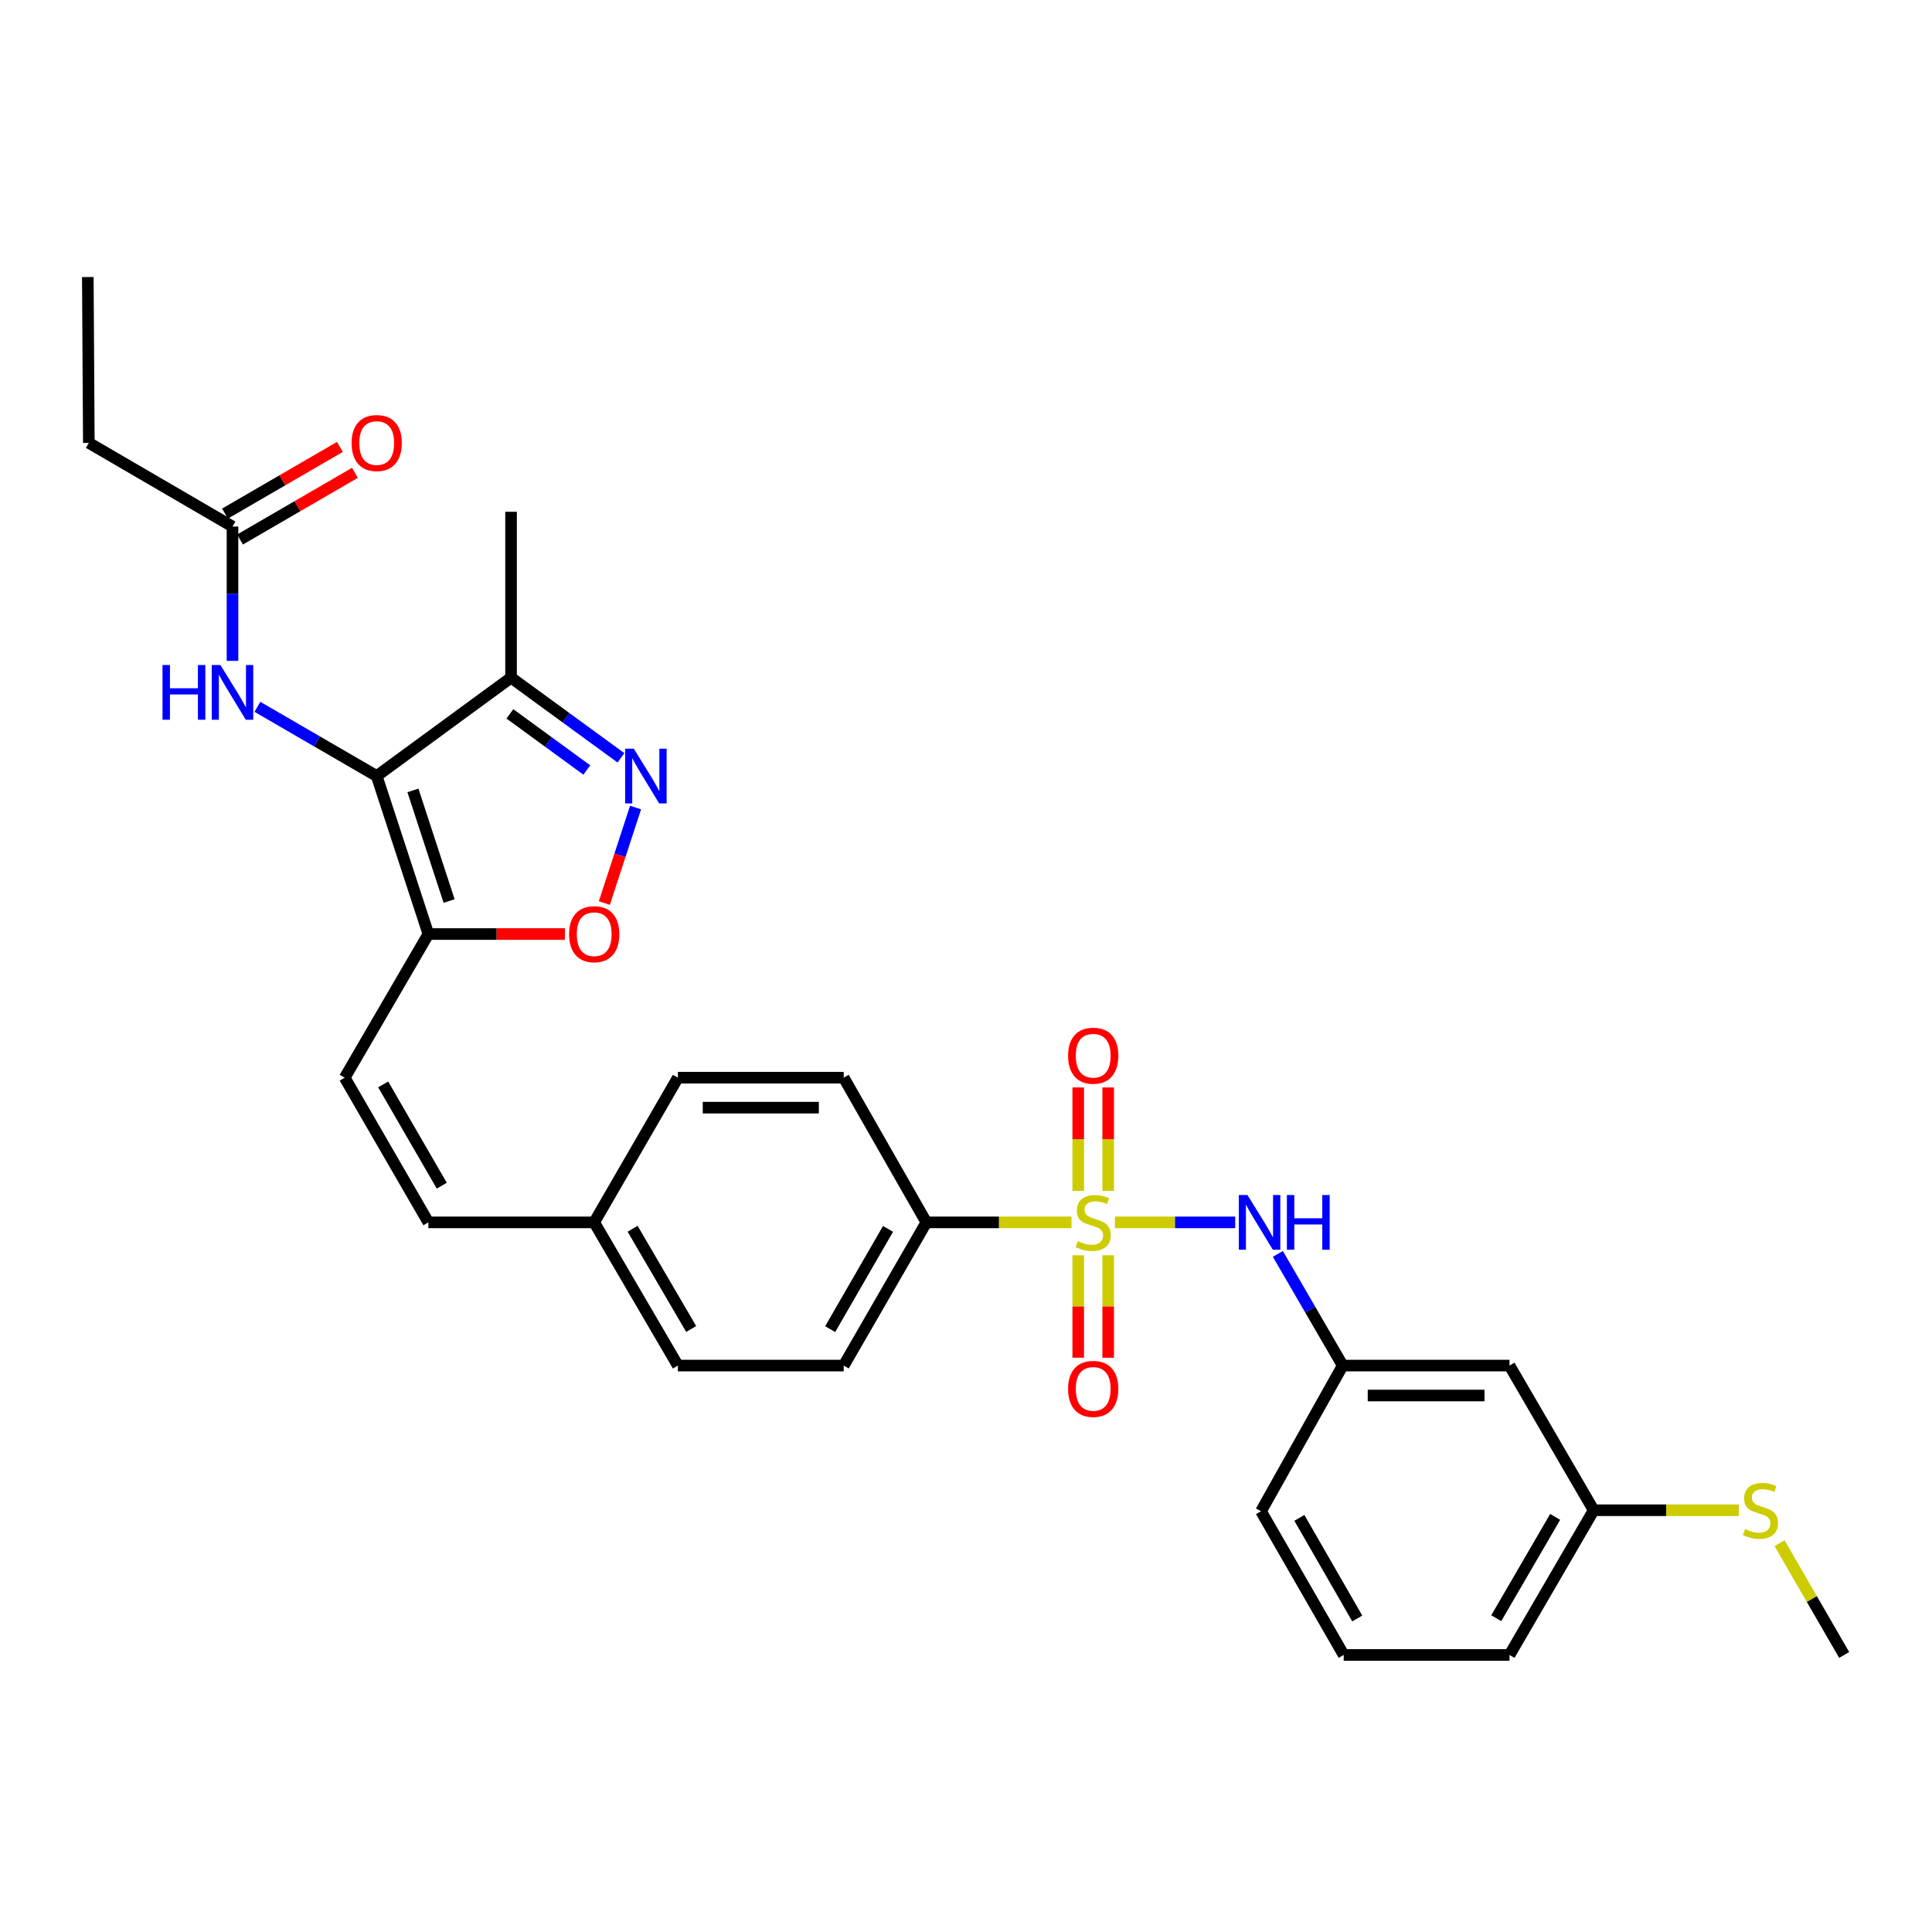 <?xml version='1.0' encoding='iso-8859-1'?>
<svg version='1.1' baseProfile='full'
              xmlns='http://www.w3.org/2000/svg'
                      xmlns:rdkit='http://www.rdkit.org/xml'
                      xmlns:xlink='http://www.w3.org/1999/xlink'
                  xml:space='preserve'
width='1000px' height='1000px' viewBox='0 0 1000 1000'>
<!-- END OF HEADER -->
<rect style='opacity:1.0;fill:#FFFFFF;stroke:none' width='1000' height='1000' x='0' y='0'> </rect>
<path class='bond-5' d='M 577.074,632.7 L 608.206,632.7' style='fill:none;fill-rule:evenodd;stroke:#CCCC00;stroke-width:6px;stroke-linecap:butt;stroke-linejoin:miter;stroke-opacity:1' />
<path class='bond-5' d='M 608.206,632.7 L 639.337,632.7' style='fill:none;fill-rule:evenodd;stroke:#0000FF;stroke-width:6px;stroke-linecap:butt;stroke-linejoin:miter;stroke-opacity:1' />
<path class='bond-8' d='M 554.603,632.7 L 517.044,632.7' style='fill:none;fill-rule:evenodd;stroke:#CCCC00;stroke-width:6px;stroke-linecap:butt;stroke-linejoin:miter;stroke-opacity:1' />
<path class='bond-8' d='M 517.044,632.7 L 479.485,632.7' style='fill:none;fill-rule:evenodd;stroke:#000000;stroke-width:6px;stroke-linecap:butt;stroke-linejoin:miter;stroke-opacity:1' />
<path class='bond-9' d='M 573.593,616.421 L 573.593,589.642' style='fill:none;fill-rule:evenodd;stroke:#CCCC00;stroke-width:6px;stroke-linecap:butt;stroke-linejoin:miter;stroke-opacity:1' />
<path class='bond-9' d='M 573.593,589.642 L 573.593,562.864' style='fill:none;fill-rule:evenodd;stroke:#FF0000;stroke-width:6px;stroke-linecap:butt;stroke-linejoin:miter;stroke-opacity:1' />
<path class='bond-9' d='M 558.091,616.421 L 558.091,589.642' style='fill:none;fill-rule:evenodd;stroke:#CCCC00;stroke-width:6px;stroke-linecap:butt;stroke-linejoin:miter;stroke-opacity:1' />
<path class='bond-9' d='M 558.091,589.642 L 558.091,562.864' style='fill:none;fill-rule:evenodd;stroke:#FF0000;stroke-width:6px;stroke-linecap:butt;stroke-linejoin:miter;stroke-opacity:1' />
<path class='bond-10' d='M 558.091,649.733 L 558.091,676.246' style='fill:none;fill-rule:evenodd;stroke:#CCCC00;stroke-width:6px;stroke-linecap:butt;stroke-linejoin:miter;stroke-opacity:1' />
<path class='bond-10' d='M 558.091,676.246 L 558.091,702.76' style='fill:none;fill-rule:evenodd;stroke:#FF0000;stroke-width:6px;stroke-linecap:butt;stroke-linejoin:miter;stroke-opacity:1' />
<path class='bond-10' d='M 573.593,649.733 L 573.593,676.246' style='fill:none;fill-rule:evenodd;stroke:#CCCC00;stroke-width:6px;stroke-linecap:butt;stroke-linejoin:miter;stroke-opacity:1' />
<path class='bond-10' d='M 573.593,676.246 L 573.593,702.76' style='fill:none;fill-rule:evenodd;stroke:#FF0000;stroke-width:6px;stroke-linecap:butt;stroke-linejoin:miter;stroke-opacity:1' />
<path class='bond-0' d='M 194.983,401.672 L 221.733,483.456' style='fill:none;fill-rule:evenodd;stroke:#000000;stroke-width:6px;stroke-linecap:butt;stroke-linejoin:miter;stroke-opacity:1' />
<path class='bond-0' d='M 213.73,409.12 L 232.455,466.369' style='fill:none;fill-rule:evenodd;stroke:#000000;stroke-width:6px;stroke-linecap:butt;stroke-linejoin:miter;stroke-opacity:1' />
<path class='bond-3' d='M 194.983,401.672 L 264.52,350.738' style='fill:none;fill-rule:evenodd;stroke:#000000;stroke-width:6px;stroke-linecap:butt;stroke-linejoin:miter;stroke-opacity:1' />
<path class='bond-6' d='M 194.983,401.672 L 164.11,383.762' style='fill:none;fill-rule:evenodd;stroke:#000000;stroke-width:6px;stroke-linecap:butt;stroke-linejoin:miter;stroke-opacity:1' />
<path class='bond-6' d='M 164.11,383.762 L 133.237,365.851' style='fill:none;fill-rule:evenodd;stroke:#0000FF;stroke-width:6px;stroke-linecap:butt;stroke-linejoin:miter;stroke-opacity:1' />
<path class='bond-1' d='M 221.733,483.456 L 178.421,557.815' style='fill:none;fill-rule:evenodd;stroke:#000000;stroke-width:6px;stroke-linecap:butt;stroke-linejoin:miter;stroke-opacity:1' />
<path class='bond-4' d='M 221.733,483.456 L 257.072,483.456' style='fill:none;fill-rule:evenodd;stroke:#000000;stroke-width:6px;stroke-linecap:butt;stroke-linejoin:miter;stroke-opacity:1' />
<path class='bond-4' d='M 257.072,483.456 L 292.41,483.456' style='fill:none;fill-rule:evenodd;stroke:#FF0000;stroke-width:6px;stroke-linecap:butt;stroke-linejoin:miter;stroke-opacity:1' />
<path class='bond-2' d='M 328.971,417.983 L 320.887,442.698' style='fill:none;fill-rule:evenodd;stroke:#0000FF;stroke-width:6px;stroke-linecap:butt;stroke-linejoin:miter;stroke-opacity:1' />
<path class='bond-2' d='M 320.887,442.698 L 312.803,467.413' style='fill:none;fill-rule:evenodd;stroke:#FF0000;stroke-width:6px;stroke-linecap:butt;stroke-linejoin:miter;stroke-opacity:1' />
<path class='bond-32' d='M 321.406,392.257 L 292.963,371.498' style='fill:none;fill-rule:evenodd;stroke:#0000FF;stroke-width:6px;stroke-linecap:butt;stroke-linejoin:miter;stroke-opacity:1' />
<path class='bond-32' d='M 292.963,371.498 L 264.52,350.738' style='fill:none;fill-rule:evenodd;stroke:#000000;stroke-width:6px;stroke-linecap:butt;stroke-linejoin:miter;stroke-opacity:1' />
<path class='bond-32' d='M 303.734,398.551 L 283.824,384.02' style='fill:none;fill-rule:evenodd;stroke:#0000FF;stroke-width:6px;stroke-linecap:butt;stroke-linejoin:miter;stroke-opacity:1' />
<path class='bond-32' d='M 283.824,384.02 L 263.913,369.488' style='fill:none;fill-rule:evenodd;stroke:#000000;stroke-width:6px;stroke-linecap:butt;stroke-linejoin:miter;stroke-opacity:1' />
<path class='bond-23' d='M 264.52,350.738 L 264.52,264.899' style='fill:none;fill-rule:evenodd;stroke:#000000;stroke-width:6px;stroke-linecap:butt;stroke-linejoin:miter;stroke-opacity:1' />
<path class='bond-13' d='M 661.415,649.003 L 678.2,677.91' style='fill:none;fill-rule:evenodd;stroke:#0000FF;stroke-width:6px;stroke-linecap:butt;stroke-linejoin:miter;stroke-opacity:1' />
<path class='bond-13' d='M 678.2,677.91 L 694.985,706.818' style='fill:none;fill-rule:evenodd;stroke:#000000;stroke-width:6px;stroke-linecap:butt;stroke-linejoin:miter;stroke-opacity:1' />
<path class='bond-11' d='M 120.339,342.063 L 120.339,307.305' style='fill:none;fill-rule:evenodd;stroke:#0000FF;stroke-width:6px;stroke-linecap:butt;stroke-linejoin:miter;stroke-opacity:1' />
<path class='bond-11' d='M 120.339,307.305 L 120.339,272.546' style='fill:none;fill-rule:evenodd;stroke:#000000;stroke-width:6px;stroke-linecap:butt;stroke-linejoin:miter;stroke-opacity:1' />
<path class='bond-7' d='M 178.421,557.815 L 221.733,632.7' style='fill:none;fill-rule:evenodd;stroke:#000000;stroke-width:6px;stroke-linecap:butt;stroke-linejoin:miter;stroke-opacity:1' />
<path class='bond-7' d='M 198.338,561.286 L 228.656,613.706' style='fill:none;fill-rule:evenodd;stroke:#000000;stroke-width:6px;stroke-linecap:butt;stroke-linejoin:miter;stroke-opacity:1' />
<path class='bond-16' d='M 479.485,632.7 L 436.707,706.818' style='fill:none;fill-rule:evenodd;stroke:#000000;stroke-width:6px;stroke-linecap:butt;stroke-linejoin:miter;stroke-opacity:1' />
<path class='bond-16' d='M 459.642,636.068 L 429.698,687.951' style='fill:none;fill-rule:evenodd;stroke:#000000;stroke-width:6px;stroke-linecap:butt;stroke-linejoin:miter;stroke-opacity:1' />
<path class='bond-17' d='M 479.485,632.7 L 436.707,557.815' style='fill:none;fill-rule:evenodd;stroke:#000000;stroke-width:6px;stroke-linecap:butt;stroke-linejoin:miter;stroke-opacity:1' />
<path class='bond-15' d='M 124.23,279.251 L 153.973,261.992' style='fill:none;fill-rule:evenodd;stroke:#000000;stroke-width:6px;stroke-linecap:butt;stroke-linejoin:miter;stroke-opacity:1' />
<path class='bond-15' d='M 153.973,261.992 L 183.716,244.734' style='fill:none;fill-rule:evenodd;stroke:#FF0000;stroke-width:6px;stroke-linecap:butt;stroke-linejoin:miter;stroke-opacity:1' />
<path class='bond-15' d='M 116.449,265.842 L 146.192,248.584' style='fill:none;fill-rule:evenodd;stroke:#000000;stroke-width:6px;stroke-linecap:butt;stroke-linejoin:miter;stroke-opacity:1' />
<path class='bond-15' d='M 146.192,248.584 L 175.935,231.325' style='fill:none;fill-rule:evenodd;stroke:#FF0000;stroke-width:6px;stroke-linecap:butt;stroke-linejoin:miter;stroke-opacity:1' />
<path class='bond-25' d='M 120.339,272.546 L 45.98,229.235' style='fill:none;fill-rule:evenodd;stroke:#000000;stroke-width:6px;stroke-linecap:butt;stroke-linejoin:miter;stroke-opacity:1' />
<path class='bond-12' d='M 221.733,632.7 L 307.556,632.7' style='fill:none;fill-rule:evenodd;stroke:#000000;stroke-width:6px;stroke-linecap:butt;stroke-linejoin:miter;stroke-opacity:1' />
<path class='bond-14' d='M 694.985,706.818 L 781.324,706.818' style='fill:none;fill-rule:evenodd;stroke:#000000;stroke-width:6px;stroke-linecap:butt;stroke-linejoin:miter;stroke-opacity:1' />
<path class='bond-14' d='M 707.936,722.321 L 768.373,722.321' style='fill:none;fill-rule:evenodd;stroke:#000000;stroke-width:6px;stroke-linecap:butt;stroke-linejoin:miter;stroke-opacity:1' />
<path class='bond-26' d='M 694.985,706.818 L 652.698,782.228' style='fill:none;fill-rule:evenodd;stroke:#000000;stroke-width:6px;stroke-linecap:butt;stroke-linejoin:miter;stroke-opacity:1' />
<path class='bond-19' d='M 781.324,706.818 L 824.886,781.703' style='fill:none;fill-rule:evenodd;stroke:#000000;stroke-width:6px;stroke-linecap:butt;stroke-linejoin:miter;stroke-opacity:1' />
<path class='bond-21' d='M 436.707,706.818 L 350.868,706.818' style='fill:none;fill-rule:evenodd;stroke:#000000;stroke-width:6px;stroke-linecap:butt;stroke-linejoin:miter;stroke-opacity:1' />
<path class='bond-22' d='M 436.707,557.815 L 350.868,557.815' style='fill:none;fill-rule:evenodd;stroke:#000000;stroke-width:6px;stroke-linecap:butt;stroke-linejoin:miter;stroke-opacity:1' />
<path class='bond-22' d='M 423.831,573.317 L 363.744,573.317' style='fill:none;fill-rule:evenodd;stroke:#000000;stroke-width:6px;stroke-linecap:butt;stroke-linejoin:miter;stroke-opacity:1' />
<path class='bond-18' d='M 307.556,632.7 L 350.868,557.815' style='fill:none;fill-rule:evenodd;stroke:#000000;stroke-width:6px;stroke-linecap:butt;stroke-linejoin:miter;stroke-opacity:1' />
<path class='bond-30' d='M 307.556,632.7 L 350.868,706.818' style='fill:none;fill-rule:evenodd;stroke:#000000;stroke-width:6px;stroke-linecap:butt;stroke-linejoin:miter;stroke-opacity:1' />
<path class='bond-30' d='M 327.437,635.996 L 357.755,687.879' style='fill:none;fill-rule:evenodd;stroke:#000000;stroke-width:6px;stroke-linecap:butt;stroke-linejoin:miter;stroke-opacity:1' />
<path class='bond-20' d='M 824.886,781.703 L 862.44,781.703' style='fill:none;fill-rule:evenodd;stroke:#000000;stroke-width:6px;stroke-linecap:butt;stroke-linejoin:miter;stroke-opacity:1' />
<path class='bond-20' d='M 862.44,781.703 L 899.995,781.703' style='fill:none;fill-rule:evenodd;stroke:#CCCC00;stroke-width:6px;stroke-linecap:butt;stroke-linejoin:miter;stroke-opacity:1' />
<path class='bond-31' d='M 824.886,781.703 L 781.324,856.605' style='fill:none;fill-rule:evenodd;stroke:#000000;stroke-width:6px;stroke-linecap:butt;stroke-linejoin:miter;stroke-opacity:1' />
<path class='bond-31' d='M 804.951,785.145 L 774.458,837.576' style='fill:none;fill-rule:evenodd;stroke:#000000;stroke-width:6px;stroke-linecap:butt;stroke-linejoin:miter;stroke-opacity:1' />
<path class='bond-28' d='M 921.089,798.746 L 937.817,827.676' style='fill:none;fill-rule:evenodd;stroke:#CCCC00;stroke-width:6px;stroke-linecap:butt;stroke-linejoin:miter;stroke-opacity:1' />
<path class='bond-28' d='M 937.817,827.676 L 954.545,856.605' style='fill:none;fill-rule:evenodd;stroke:#000000;stroke-width:6px;stroke-linecap:butt;stroke-linejoin:miter;stroke-opacity:1' />
<path class='bond-24' d='M 695.493,856.605 L 652.698,782.228' style='fill:none;fill-rule:evenodd;stroke:#000000;stroke-width:6px;stroke-linecap:butt;stroke-linejoin:miter;stroke-opacity:1' />
<path class='bond-24' d='M 702.511,837.717 L 672.554,785.654' style='fill:none;fill-rule:evenodd;stroke:#000000;stroke-width:6px;stroke-linecap:butt;stroke-linejoin:miter;stroke-opacity:1' />
<path class='bond-27' d='M 695.493,856.605 L 781.324,856.605' style='fill:none;fill-rule:evenodd;stroke:#000000;stroke-width:6px;stroke-linecap:butt;stroke-linejoin:miter;stroke-opacity:1' />
<path class='bond-29' d='M 45.98,229.235 L 45.455,143.395' style='fill:none;fill-rule:evenodd;stroke:#000000;stroke-width:6px;stroke-linecap:butt;stroke-linejoin:miter;stroke-opacity:1' />
<path  class='atom-0' d='M 557.842 642.42
Q 558.162 642.54, 559.482 643.1
Q 560.802 643.66, 562.242 644.02
Q 563.722 644.34, 565.162 644.34
Q 567.842 644.34, 569.402 643.06
Q 570.962 641.74, 570.962 639.46
Q 570.962 637.9, 570.162 636.94
Q 569.402 635.98, 568.202 635.46
Q 567.002 634.94, 565.002 634.34
Q 562.482 633.58, 560.962 632.86
Q 559.482 632.14, 558.402 630.62
Q 557.362 629.1, 557.362 626.54
Q 557.362 622.98, 559.762 620.78
Q 562.202 618.58, 567.002 618.58
Q 570.282 618.58, 574.002 620.14
L 573.082 623.22
Q 569.682 621.82, 567.122 621.82
Q 564.362 621.82, 562.842 622.98
Q 561.322 624.1, 561.362 626.06
Q 561.362 627.58, 562.122 628.5
Q 562.922 629.42, 564.042 629.94
Q 565.202 630.46, 567.122 631.06
Q 569.682 631.86, 571.202 632.66
Q 572.722 633.46, 573.802 635.1
Q 574.922 636.7, 574.922 639.46
Q 574.922 643.38, 572.282 645.5
Q 569.682 647.58, 565.322 647.58
Q 562.802 647.58, 560.882 647.02
Q 559.002 646.5, 556.762 645.58
L 557.842 642.42
' fill='#CCCC00'/>
<path  class='atom-3' d='M 328.046 387.512
L 337.326 402.512
Q 338.246 403.992, 339.726 406.672
Q 341.206 409.352, 341.286 409.512
L 341.286 387.512
L 345.046 387.512
L 345.046 415.832
L 341.166 415.832
L 331.206 399.432
Q 330.046 397.512, 328.806 395.312
Q 327.606 393.112, 327.246 392.432
L 327.246 415.832
L 323.566 415.832
L 323.566 387.512
L 328.046 387.512
' fill='#0000FF'/>
<path  class='atom-5' d='M 294.556 483.536
Q 294.556 476.736, 297.916 472.936
Q 301.276 469.136, 307.556 469.136
Q 313.836 469.136, 317.196 472.936
Q 320.556 476.736, 320.556 483.536
Q 320.556 490.416, 317.156 494.336
Q 313.756 498.216, 307.556 498.216
Q 301.316 498.216, 297.916 494.336
Q 294.556 490.456, 294.556 483.536
M 307.556 495.016
Q 311.876 495.016, 314.196 492.136
Q 316.556 489.216, 316.556 483.536
Q 316.556 477.976, 314.196 475.176
Q 311.876 472.336, 307.556 472.336
Q 303.236 472.336, 300.876 475.136
Q 298.556 477.936, 298.556 483.536
Q 298.556 489.256, 300.876 492.136
Q 303.236 495.016, 307.556 495.016
' fill='#FF0000'/>
<path  class='atom-6' d='M 645.689 618.54
L 654.969 633.54
Q 655.889 635.02, 657.369 637.7
Q 658.849 640.38, 658.929 640.54
L 658.929 618.54
L 662.689 618.54
L 662.689 646.86
L 658.809 646.86
L 648.849 630.46
Q 647.689 628.54, 646.449 626.34
Q 645.249 624.14, 644.889 623.46
L 644.889 646.86
L 641.209 646.86
L 641.209 618.54
L 645.689 618.54
' fill='#0000FF'/>
<path  class='atom-6' d='M 666.089 618.54
L 669.929 618.54
L 669.929 630.58
L 684.409 630.58
L 684.409 618.54
L 688.249 618.54
L 688.249 646.86
L 684.409 646.86
L 684.409 633.78
L 669.929 633.78
L 669.929 646.86
L 666.089 646.86
L 666.089 618.54
' fill='#0000FF'/>
<path  class='atom-7' d='M 84.119 344.209
L 87.959 344.209
L 87.959 356.249
L 102.439 356.249
L 102.439 344.209
L 106.279 344.209
L 106.279 372.529
L 102.439 372.529
L 102.439 359.449
L 87.959 359.449
L 87.959 372.529
L 84.119 372.529
L 84.119 344.209
' fill='#0000FF'/>
<path  class='atom-7' d='M 114.079 344.209
L 123.359 359.209
Q 124.279 360.689, 125.759 363.369
Q 127.239 366.049, 127.319 366.209
L 127.319 344.209
L 131.079 344.209
L 131.079 372.529
L 127.199 372.529
L 117.239 356.129
Q 116.079 354.209, 114.839 352.009
Q 113.639 349.809, 113.279 349.129
L 113.279 372.529
L 109.599 372.529
L 109.599 344.209
L 114.079 344.209
' fill='#0000FF'/>
<path  class='atom-10' d='M 552.842 546.432
Q 552.842 539.632, 556.202 535.832
Q 559.562 532.032, 565.842 532.032
Q 572.122 532.032, 575.482 535.832
Q 578.842 539.632, 578.842 546.432
Q 578.842 553.312, 575.442 557.232
Q 572.042 561.112, 565.842 561.112
Q 559.602 561.112, 556.202 557.232
Q 552.842 553.352, 552.842 546.432
M 565.842 557.912
Q 570.162 557.912, 572.482 555.032
Q 574.842 552.112, 574.842 546.432
Q 574.842 540.872, 572.482 538.072
Q 570.162 535.232, 565.842 535.232
Q 561.522 535.232, 559.162 538.032
Q 556.842 540.832, 556.842 546.432
Q 556.842 552.152, 559.162 555.032
Q 561.522 557.912, 565.842 557.912
' fill='#FF0000'/>
<path  class='atom-11' d='M 552.842 718.887
Q 552.842 712.087, 556.202 708.287
Q 559.562 704.487, 565.842 704.487
Q 572.122 704.487, 575.482 708.287
Q 578.842 712.087, 578.842 718.887
Q 578.842 725.767, 575.442 729.687
Q 572.042 733.567, 565.842 733.567
Q 559.602 733.567, 556.202 729.687
Q 552.842 725.807, 552.842 718.887
M 565.842 730.367
Q 570.162 730.367, 572.482 727.487
Q 574.842 724.567, 574.842 718.887
Q 574.842 713.327, 572.482 710.527
Q 570.162 707.687, 565.842 707.687
Q 561.522 707.687, 559.162 710.487
Q 556.842 713.287, 556.842 718.887
Q 556.842 724.607, 559.162 727.487
Q 561.522 730.367, 565.842 730.367
' fill='#FF0000'/>
<path  class='atom-16' d='M 181.983 229.315
Q 181.983 222.515, 185.343 218.715
Q 188.703 214.915, 194.983 214.915
Q 201.263 214.915, 204.623 218.715
Q 207.983 222.515, 207.983 229.315
Q 207.983 236.195, 204.583 240.115
Q 201.183 243.995, 194.983 243.995
Q 188.743 243.995, 185.343 240.115
Q 181.983 236.235, 181.983 229.315
M 194.983 240.795
Q 199.303 240.795, 201.623 237.915
Q 203.983 234.995, 203.983 229.315
Q 203.983 223.755, 201.623 220.955
Q 199.303 218.115, 194.983 218.115
Q 190.663 218.115, 188.303 220.915
Q 185.983 223.715, 185.983 229.315
Q 185.983 235.035, 188.303 237.915
Q 190.663 240.795, 194.983 240.795
' fill='#FF0000'/>
<path  class='atom-21' d='M 903.234 791.423
Q 903.554 791.543, 904.874 792.103
Q 906.194 792.663, 907.634 793.023
Q 909.114 793.343, 910.554 793.343
Q 913.234 793.343, 914.794 792.063
Q 916.354 790.743, 916.354 788.463
Q 916.354 786.903, 915.554 785.943
Q 914.794 784.983, 913.594 784.463
Q 912.394 783.943, 910.394 783.343
Q 907.874 782.583, 906.354 781.863
Q 904.874 781.143, 903.794 779.623
Q 902.754 778.103, 902.754 775.543
Q 902.754 771.983, 905.154 769.783
Q 907.594 767.583, 912.394 767.583
Q 915.674 767.583, 919.394 769.143
L 918.474 772.223
Q 915.074 770.823, 912.514 770.823
Q 909.754 770.823, 908.234 771.983
Q 906.714 773.103, 906.754 775.063
Q 906.754 776.583, 907.514 777.503
Q 908.314 778.423, 909.434 778.943
Q 910.594 779.463, 912.514 780.063
Q 915.074 780.863, 916.594 781.663
Q 918.114 782.463, 919.194 784.103
Q 920.314 785.703, 920.314 788.463
Q 920.314 792.383, 917.674 794.503
Q 915.074 796.583, 910.714 796.583
Q 908.194 796.583, 906.274 796.023
Q 904.394 795.503, 902.154 794.583
L 903.234 791.423
' fill='#CCCC00'/>
</svg>
